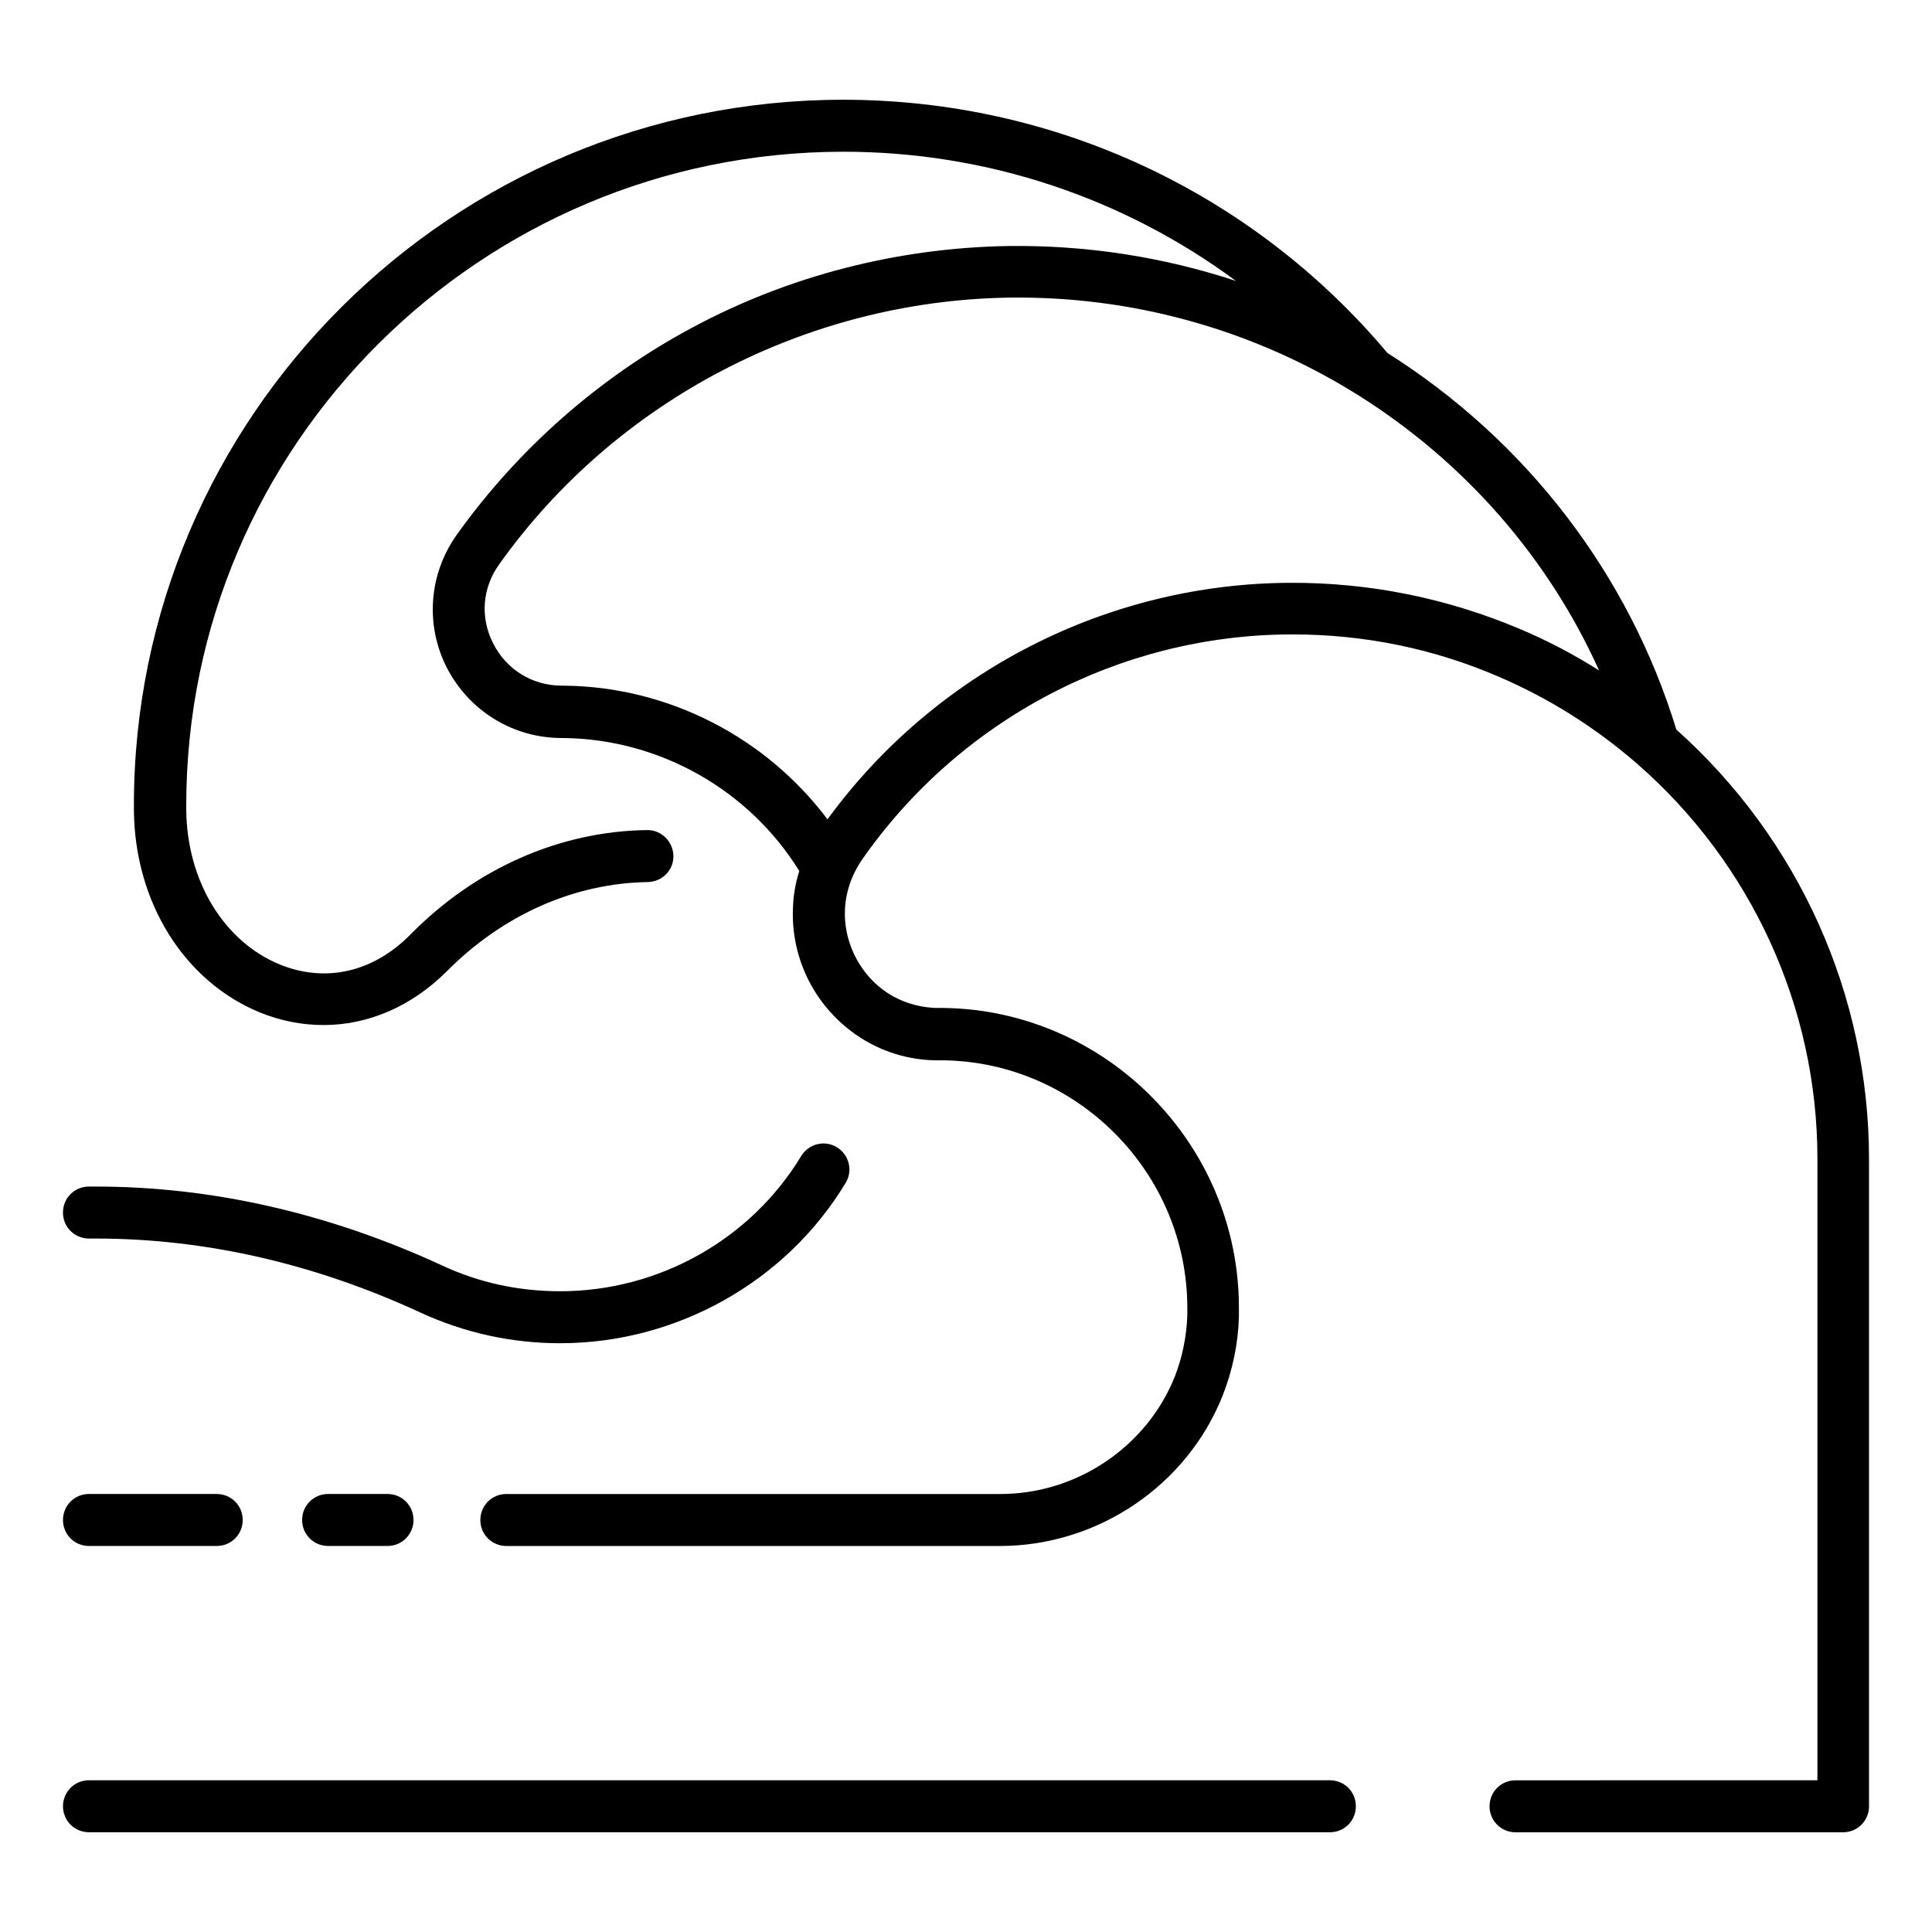 <?xml version="1.0" encoding="UTF-8"?>
<!-- The Best Svg Icon site in the world: iconSvg.co, Visit us! https://iconsvg.co -->
<svg fill="#000000" width="800px" height="800px" version="1.1" viewBox="144 144 512 512" xmlns="http://www.w3.org/2000/svg">
 <g>
  <path d="m292.45 499.97c30.801 0 59.828-16.234 75.668-42.508 1.969-3.246 0.887-7.477-2.363-9.445-3.246-1.969-7.477-0.887-9.445 2.363-13.383 22.141-37.785 35.816-63.863 35.816-10.922 0-21.551-2.262-31.391-6.887-29.914-13.777-60.812-20.859-91.711-20.859h-1.77c-3.836 0-6.887 3.051-6.887 6.887 0 3.836 3.051 6.887 6.887 6.887h1.77c28.93 0 57.859 6.594 86 19.582 11.719 5.41 24.215 8.164 37.105 8.164z"/>
  <path d="m588.24 337.32c-12.594-41.133-39.656-76.457-76.555-99.777-35.918-42.707-88.363-67.109-144.25-67.109-103.62 0-187.95 83.934-187.95 186.96v1.277c0.195 24.402 13.285 45.363 33.359 53.629 5.609 2.262 11.219 3.344 16.926 3.344 11.809 0 23.32-4.922 32.668-14.27 14.859-14.957 33.75-23.32 53.234-23.617 3.836-0.098 6.887-3.148 6.789-6.988-0.098-3.738-3.148-6.789-6.887-6.789h-0.098c-23.125 0.297-45.461 10.137-62.781 27.75-9.84 9.938-22.434 12.793-34.539 7.871-14.859-6.102-24.602-22.141-24.797-40.934v-1.277c0-95.547 78.129-173.18 174.17-173.18 37.984 0 74.195 12.203 104.01 34.242-19.387-6.394-39.754-9.543-60.516-9.25-29.125 0.492-57.957 7.871-83.445 21.551-24.699 13.188-46.25 32.176-62.484 54.906-7.477 10.43-8.461 24.008-2.656 35.324 5.902 11.414 17.516 18.598 30.406 18.598h0.492c25.484 0.297 49.102 13.676 62.484 35.227-0.984 3.148-1.574 6.394-1.672 9.645-0.59 12.793 5.117 24.992 15.352 32.766 6.297 4.82 13.973 7.578 22.141 7.773h0.297 1.082 0.984c35.621 0.492 64.648 29.914 64.648 65.633v1.969c-0.195 5.512-1.277 10.922-3.246 16.039-7.379 18.695-25.977 31.293-46.25 31.293l-130.97 0.004c-3.836 0-6.887 3.051-6.887 6.887 0 3.836 3.051 6.887 6.887 6.887h130.77c25.977 0 49.691-16.039 59.137-40.051 2.559-6.594 4.035-13.578 4.231-20.664v-2.461c0-43.199-35.129-78.82-78.227-79.41h-1.082-0.492-0.492c-5.215-0.195-10.137-1.871-14.168-4.922-6.496-4.922-10.332-13.086-9.938-21.156 0.098-2.856 0.789-5.707 1.871-8.363 0.688-1.672 1.574-3.246 2.559-4.723 25.879-37.195 68.289-59.629 113.55-59.828h0.688c18.895 0 37.293 3.738 54.613 11.219 13.285 5.707 25.484 13.383 36.508 22.926 30.406 26.469 47.922 64.648 47.922 104.8v164.72l-80.004 0.008c-3.836 0-6.887 3.051-6.887 6.887 0 3.836 3.051 6.887 6.887 6.887h86.789c3.836 0 6.887-3.051 6.887-6.887v-171.51c0-43.496-18.598-84.824-51.07-113.85zm-102.34-38.867c-48.512 0.195-94.07 23.617-122.61 62.68-16.336-21.746-42.117-35.129-69.766-35.426h-0.59c-7.871 0-14.66-4.231-18.203-11.121-3.543-6.887-2.953-14.762 1.574-21.059 30.898-43.395 81.379-69.766 134.91-70.652 32.668-0.492 64.648 8.363 92.301 25.586 28.535 17.809 50.773 43.297 64.254 73.211-6.691-4.231-13.777-7.969-21.059-11.02-19.387-8.164-39.855-12.297-60.812-12.199z"/>
  <path d="m496.43 615.79h-328.85c-3.836 0-6.887 3.051-6.887 6.887 0 3.836 3.051 6.887 6.887 6.887l328.85 0.004c3.836 0 6.887-3.051 6.887-6.887 0.004-3.84-3.047-6.891-6.887-6.891z"/>
  <path d="m167.58 553.7h33.852c3.836 0 6.887-3.051 6.887-6.887s-3.051-6.887-6.887-6.887l-33.852-0.004c-3.836 0-6.887 3.051-6.887 6.887-0.004 3.84 3.047 6.891 6.887 6.891z"/>
  <path d="m230.95 539.92c-3.836 0-6.887 3.051-6.887 6.887 0 3.836 3.051 6.887 6.887 6.887h15.742c3.836 0 6.887-3.051 6.887-6.887 0-3.836-3.051-6.887-6.887-6.887z"/>
 </g>
</svg>